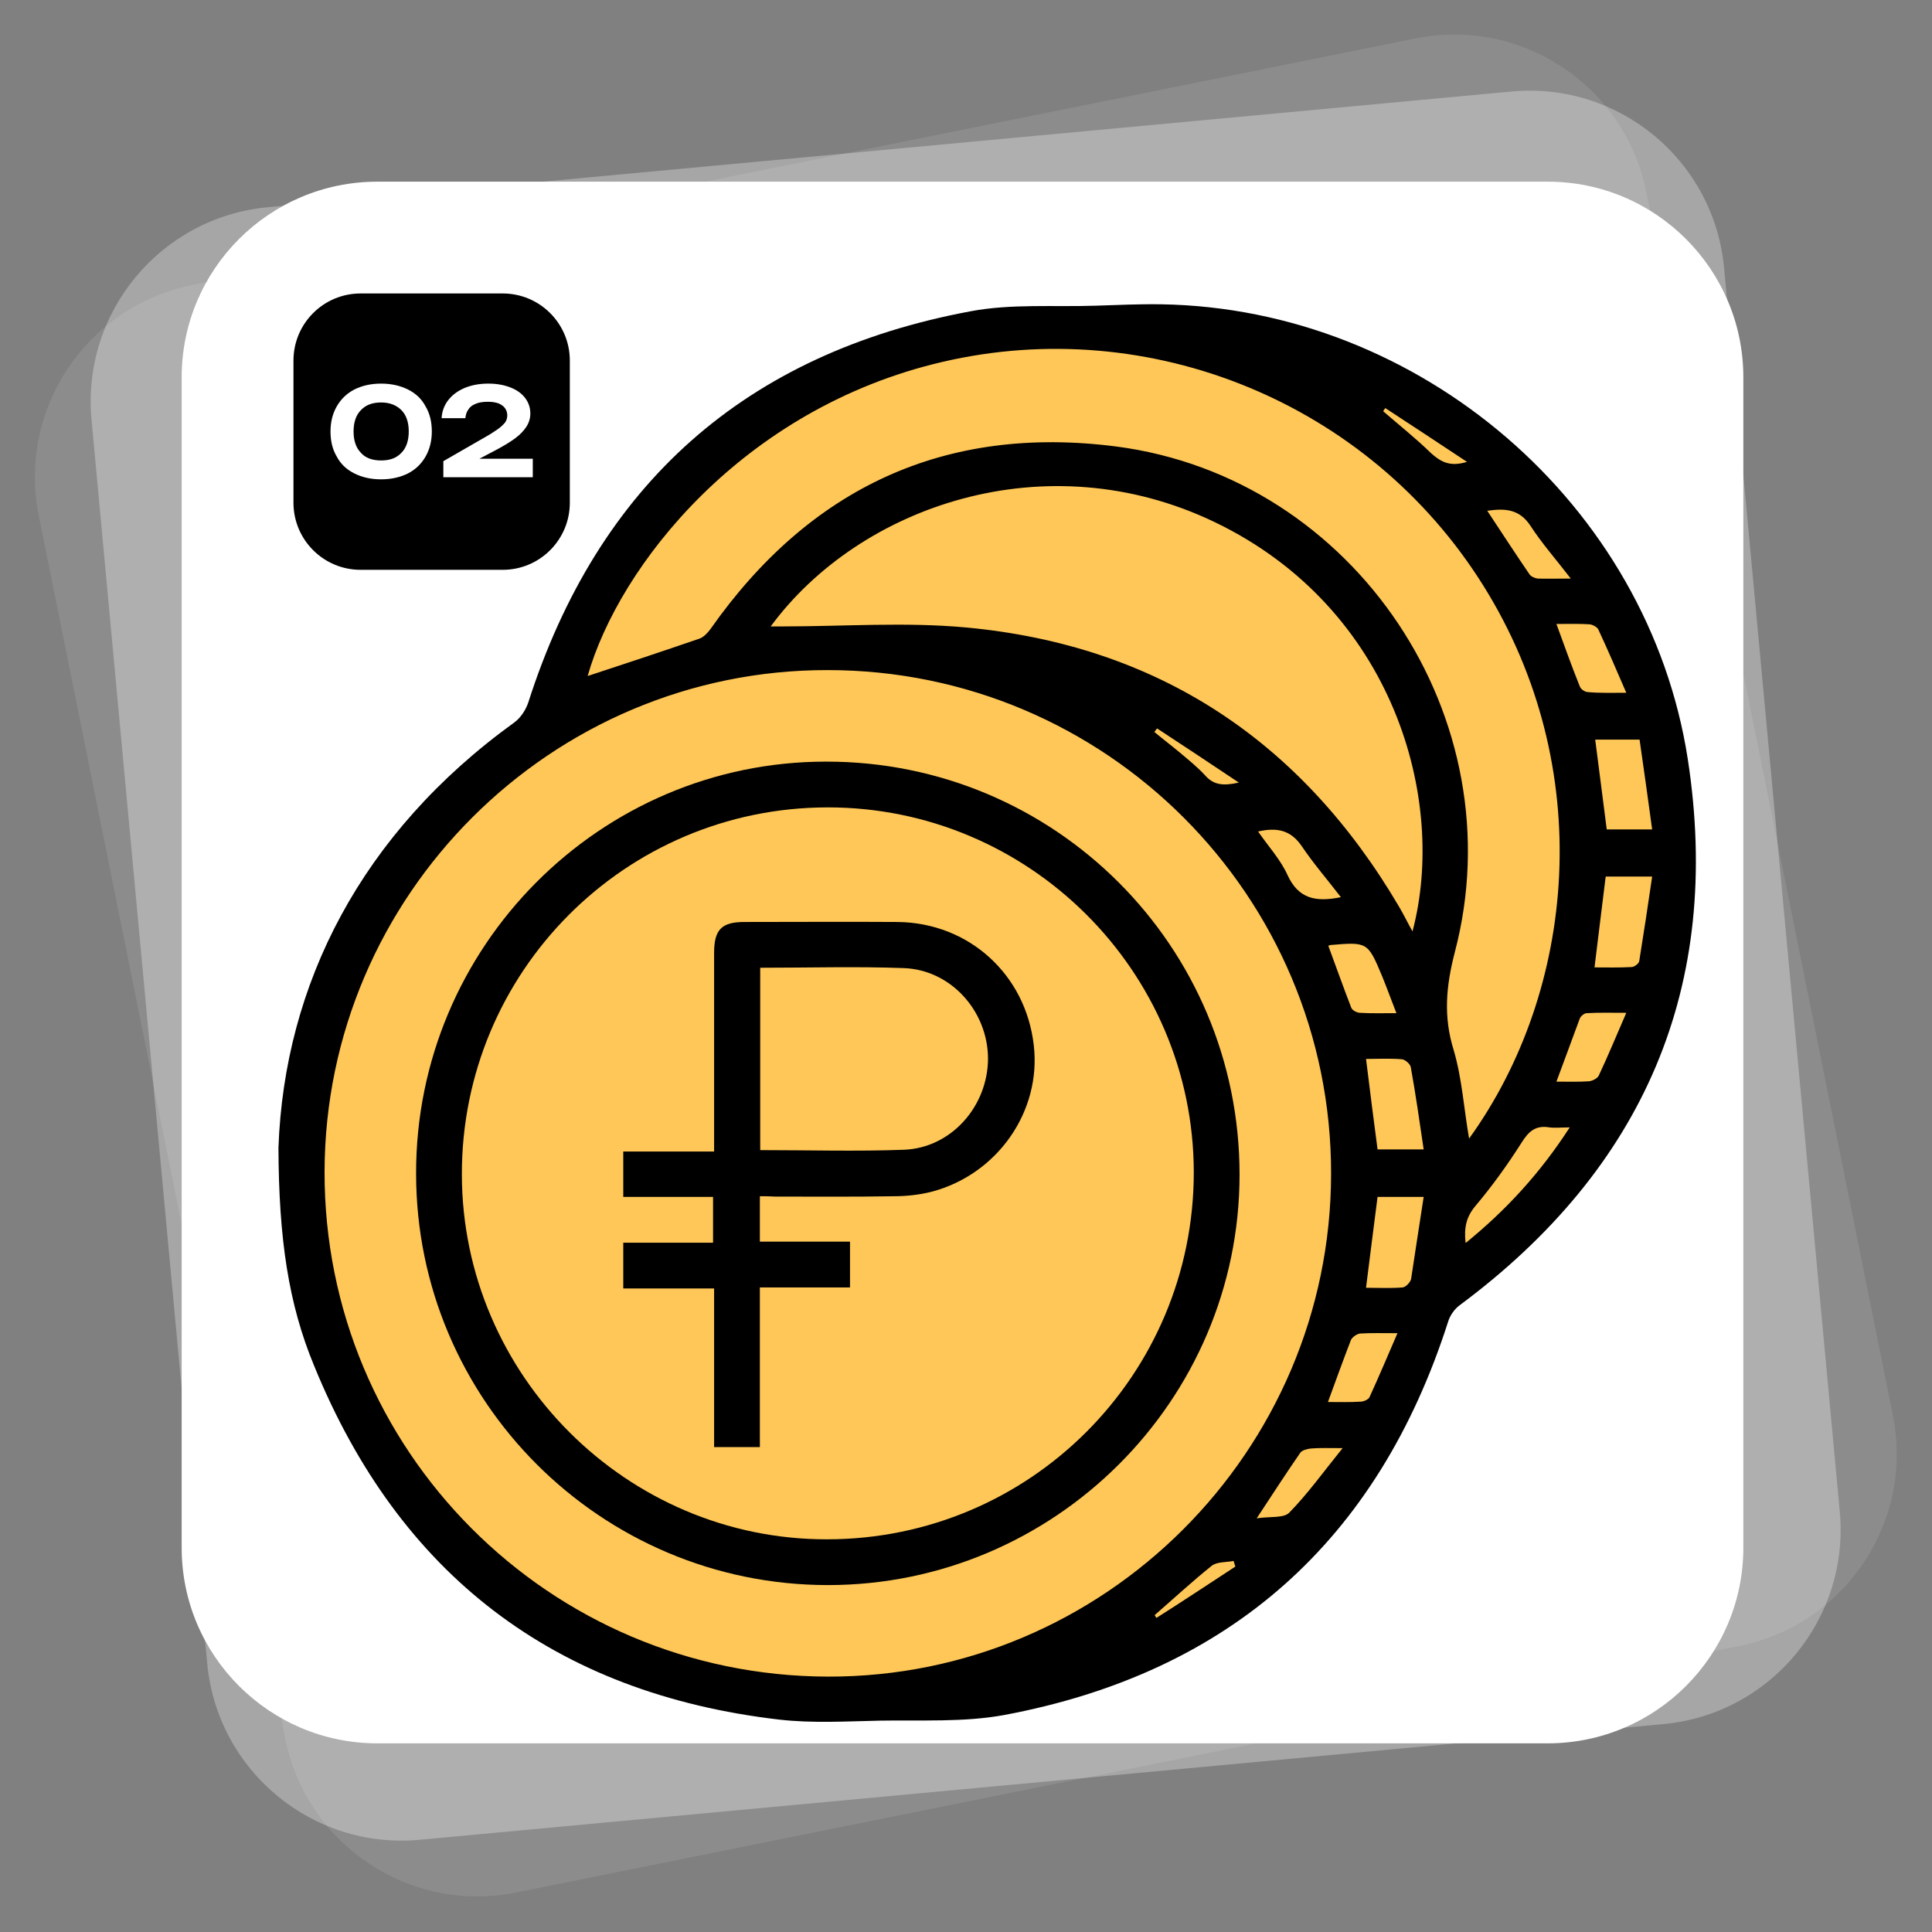 <?xml version="1.0" encoding="UTF-8"?> <svg xmlns="http://www.w3.org/2000/svg" xmlns:xlink="http://www.w3.org/1999/xlink" version="1.1" id="Слой_1" x="0px" y="0px" viewBox="0 0 553 553" style="enable-background:new 0 0 553 553;" xml:space="preserve"><rect x="0" y="0" width="553" height="553" fill="#808080" stroke="none"/> <style type="text/css"> .st0{opacity:0.3;fill:#FFFFFF;enable-background:new ;} .st1{opacity:0.1;fill:#FFFFFF;enable-background:new ;} .st2{fill:#FFFFFF;} .st3{fill:#FFC757;} </style> <g> <path class="st0" d="M76.8,59.3l355.8-33.1c30.8-2.9,58.1,19.8,60.9,50.6l33.1,355.8c2.9,30.8-19.8,58.1-50.6,60.9l-355.8,33.1 c-30.8,2.9-58.1-19.8-60.9-50.6L26.2,120.2C23.3,89.4,46,62.1,76.8,59.3z"></path> <path class="st1" d="M54.9,81.6l350.3-70.6c30.3-6.1,59.8,13.5,66,43.8l70.6,350.3c6.1,30.3-13.5,59.8-43.8,66l-350.3,70.6 c-30.3,6.1-59.8-13.5-66-43.8L11.1,147.6C5,117.3,24.6,87.8,54.9,81.6z"></path> <path class="st2" d="M108,52h335c30.9,0,56,25.1,56,56v335c0,30.9-25.1,56-56,56H108c-30.9,0-56-25.1-56-56V108 C52,77.1,77.1,52,108,52z"></path> <path d="M103.2,84h40.7c10.6,0,19.2,8.6,19.2,19.2v40.7c0,10.6-8.6,19.2-19.2,19.2h-40.7c-10.6,0-19.2-8.6-19.2-19.2v-40.7 C84,92.6,92.6,84,103.2,84z"></path> <path class="st2" d="M109.1,137.2c-3,0-5.5-0.6-7.7-1.7c-2.2-1.1-3.9-2.7-5-4.8c-1.2-2-1.8-4.4-1.8-7.2c0-2.7,0.6-5.1,1.8-7.2 c1.2-2.1,2.9-3.7,5-4.8c2.2-1.1,4.7-1.7,7.7-1.7c2.9,0,5.5,0.6,7.7,1.7c2.2,1.1,3.9,2.7,5,4.8c1.2,2,1.8,4.4,1.8,7.2 c0,2.7-0.6,5.1-1.8,7.2c-1.2,2.1-2.9,3.7-5,4.8C114.6,136.6,112,137.2,109.1,137.2z M109.1,131.8c2.5,0,4.4-0.7,5.8-2.2 c1.4-1.4,2.1-3.5,2.1-6.1c0-2.6-0.7-4.7-2.1-6.1c-1.4-1.4-3.3-2.2-5.8-2.2c-2.5,0-4.4,0.7-5.8,2.2c-1.4,1.4-2.1,3.5-2.1,6.1 c0,2.6,0.7,4.7,2.1,6.1C104.6,131.1,106.6,131.8,109.1,131.8z"></path> <path class="st2" d="M126.4,119.7c0.1-2,0.8-3.8,2-5.3c1.2-1.5,2.8-2.6,4.7-3.4c2-0.8,4.2-1.2,6.7-1.2c2.4,0,4.5,0.4,6.3,1.1 c1.8,0.7,3.2,1.7,4.2,3c1,1.3,1.5,2.8,1.5,4.5c0,1.3-0.4,2.6-1.1,3.7c-0.7,1.1-1.8,2.3-3.3,3.4c-1.5,1.1-3.5,2.3-6,3.6l-7.6,4 l-0.4-1.8h19.1v5.3h-25.6V132l11.3-6.5c1.8-1,3.2-1.9,4.2-2.6c1-0.7,1.7-1.4,2.2-2c0.4-0.6,0.6-1.3,0.6-2c0-0.7-0.2-1.4-0.6-2 c-0.4-0.6-1-1-1.8-1.4c-0.8-0.3-1.8-0.5-3.1-0.5c-1.5,0-2.7,0.2-3.6,0.6c-1,0.4-1.7,1-2.1,1.7c-0.5,0.7-0.7,1.5-0.8,2.4H126.4z"></path> <path class="st3" d="M480.1,224.5l-33.7-78.6c0,0-45.7-32.7-46.4-33.7c-0.8-1-51.9-16.1-54.9-16.6c-2.9-0.5-63.8,0.5-65.3,0 c-1.5-0.5-46.8,12.7-47.8,14.1s-45.3,35.7-45.8,36.1c-0.5,0.4-21.4,42.6-21.4,42.6l-10.7,23.2c0,0-31.2,26.7-35.1,32.5 S91.3,291,90.3,296.8S85.4,347,85.4,347s7.8,49.7,11.7,54.3c3.9,4.6,32,47,35,48.5s40.5,22.4,40.5,22.4s36.7,10.2,44.9,12.2 c8.2,1.9,48.5,4.9,51.7,3.9c3.2-1,61.2-15.6,61.2-15.6L369,444l31-44.8l12.9-34.1l24.7-14.1l23-34.9l16.6-32.2l5.4-46.4 L480.1,224.5z"></path> <path d="M79.7,328.5c1.7-46.7,23.6-90,67.5-121.7c1.8-1.3,3.3-3.6,4-5.7c20-62.5,62.2-100,126.6-112c11.6-2.2,23.9-1.2,35.8-1.6 c6.3-0.2,12.5-0.5,18.8-0.4c73.9,1.2,139.4,57.1,150.7,130.2c10,65-12.5,117.1-65.3,156.3c-1.5,1.1-2.8,3-3.3,4.7 C394.4,441,352,478.8,287.4,490.9c-11.5,2.1-23.6,1.4-35.4,1.6c-9.7,0.2-19.4,0.8-29-0.3c-64.3-7.5-108.7-41.5-133.1-101.3 C82.6,373.3,79.8,354.7,79.7,328.5z M236.9,191.8c-79.1-0.1-143.8,64.4-144,143.5C92.7,415,157.1,479.7,237,479.9 c79.1,0.2,143.9-64.5,144-143.9C381.1,256.4,316.5,191.8,236.9,191.8z M420.5,325.9c30.6-42.4,36.8-106.1,4-158.4 c-32.7-52.2-95.3-77.8-154.8-63.9c-57.1,13.3-92.5,58.3-101.5,89.9c10.4-3.4,21.2-7,32-10.7c1.2-0.4,2.4-1.7,3.2-2.8 c28.4-40.4,67.1-58.5,116.1-52.2c68.4,8.9,114.5,78,96.9,144.8c-2.5,9.7-3.3,18.4-0.3,28C418.5,308.8,419,317.3,420.5,325.9z M220.6,179.3c1.5,0,2.6,0,3.6,0c17.4,0,35-1.3,52.3,0.3c54.9,5.1,96.1,32.5,124,80c1.3,2.2,2.4,4.5,3.8,7 c10-37.7-5.4-92.5-56.5-117.1C299.4,126.2,246,144.8,220.6,179.3z M459.6,250.9c-1.1,8.7-2.1,17.2-3.2,26c3.6,0,7.1,0.1,10.6-0.1 c0.8,0,2.1-1,2.2-1.7c1.3-8,2.5-16,3.7-24.2C468,250.9,463.9,250.9,459.6,250.9z M472.9,237.4c-1.2-8.8-2.4-17.4-3.6-25.7 c-4.8,0-8.8,0-12.7,0c1.1,8.7,2.2,17.1,3.3,25.7C464,237.4,468.1,237.4,472.9,237.4z M391,303.1c1.1,9,2.2,17.5,3.3,25.9 c4.3,0,8.4,0,13.2,0c-1.2-8.1-2.3-15.9-3.7-23.6c-0.2-0.9-1.6-2.1-2.5-2.2C397.9,302.9,394.5,303.1,391,303.1z M407.5,342.6 c-5,0-9.1,0-13.2,0c-1.1,8.7-2.2,17.1-3.3,26c3.5,0,7,0.2,10.5-0.1c0.9-0.1,2.2-1.5,2.4-2.4C405.1,358.4,406.2,350.8,407.5,342.6z M449.3,322.7c-2.5,0-4.2,0.2-5.8,0c-4-0.7-6,1.2-8,4.4c-4,6.3-8.4,12.4-13.2,18.1c-2.6,3.1-3.3,6.2-2.8,10.6 C431.2,346.3,440.9,335.7,449.3,322.7z M445.5,309.6c3.4,0,6.4,0.1,9.3-0.1c1-0.1,2.4-0.8,2.8-1.6c2.7-5.7,5.1-11.6,7.9-18 c-4.3,0-7.8-0.1-11.3,0.1c-0.7,0-1.7,0.8-2,1.5C450,297.4,447.9,303.2,445.5,309.6z M465.5,198.3c-2.8-6.5-5.3-12.3-8-18.1 c-0.3-0.7-1.6-1.4-2.5-1.5c-3.1-0.2-6.1-0.1-9.5-0.1c2.3,6.3,4.4,12.2,6.7,17.9c0.3,0.8,1.5,1.6,2.3,1.6 C457.9,198.4,461.2,198.3,465.5,198.3z M380.2,270.7c2.2,5.9,4.3,11.9,6.6,17.8c0.3,0.7,1.6,1.4,2.5,1.4c3.2,0.2,6.5,0.1,10.4,0.1 c-1.5-3.8-2.7-7.2-4.1-10.6c-4.1-9.8-4.2-9.8-14.8-8.9C380.7,270.5,380.6,270.6,380.2,270.7z M380.1,401.3c3.3,0,6.3,0.1,9.3-0.1 c0.9,0,2.3-0.6,2.6-1.3c2.7-5.9,5.2-11.8,8-18.3c-4.2,0-7.5-0.1-10.7,0.1c-0.9,0.1-2.2,1-2.6,1.8 C384.5,389.2,382.4,395,380.1,401.3z M449.6,165.6c-4.3-5.6-8.3-10.1-11.6-15.2c-3.2-4.8-7.4-4.9-12.3-4.2 c4.1,6.2,8,12.2,12.1,18.2c0.4,0.6,1.5,1.1,2.3,1.2C442.8,165.7,445.6,165.6,449.6,165.6z M383.8,256.8c-4-5.2-7.9-9.7-11.2-14.6 c-3.2-4.7-7.2-5.4-12.5-4.2c2.9,4.2,6.4,8,8.4,12.4C371.6,257.2,376.5,258.3,383.8,256.8z M359.7,434.6c3.8-0.6,7.7,0,9.3-1.6 c5.3-5.4,9.8-11.7,15.3-18.5c-3.9,0-6.5-0.1-9,0.1c-1.1,0.1-2.6,0.5-3.1,1.2C368.2,421.6,364.3,427.6,359.7,434.6z M331.2,208.5 c-0.3,0.3-0.5,0.7-0.8,1c2.4,2,4.9,3.9,7.3,5.9c2.5,2.1,5.1,4.2,7.3,6.6c2.4,2.7,5.1,3,9.6,2C346.2,218.4,338.7,213.4,331.2,208.5z M419.9,132.2c-8.3-5.5-15.9-10.5-23.4-15.4c-0.2,0.3-0.4,0.6-0.6,0.9c4.6,4,9.4,7.8,13.7,12C412.4,132.2,415,133.7,419.9,132.2z M353.6,448.4c-0.2-0.5-0.3-1-0.5-1.6c-2.1,0.4-4.8,0.2-6.3,1.4c-5.6,4.5-10.9,9.4-16.3,14.1c0.2,0.3,0.3,0.5,0.5,0.8 C338.6,458.3,346.1,453.3,353.6,448.4z"></path> <path d="M237,453.7c-65,0-117.9-52.8-117.9-117.8C119,271,171.7,218,236.4,218c65.5-0.1,118.4,52.8,118.4,118.2 C354.8,400.9,301.8,453.7,237,453.7z M341.7,335.5c-0.1-57.6-47.2-104.5-104.9-104.4c-57.9,0.1-104.7,47.1-104.6,105.1 c0.1,57.4,47.2,104.5,104.5,104.4C294.8,440.6,341.7,393.6,341.7,335.5z"></path> <path d="M217.5,342.4c0,4.4,0,8.5,0,13c8.5,0,17,0,25.8,0c0,4.6,0,8.7,0,13.1c-8.6,0-17,0-25.8,0c0,15.3,0,30.4,0,45.7 c-4.6,0-8.7,0-13.1,0c0-15.1,0-30.1,0-45.4c-8.8,0-17.3,0-26,0c0-4.6,0-8.7,0-13.1c8.6,0,17,0,25.7,0c0-4.4,0-8.6,0-13.1 c-8.5,0-17,0-25.7,0c0-4.5,0-8.5,0-13c8.5,0,17,0,26,0c0-1.9,0-3.3,0-4.8c0-17.3,0-34.6,0-52c0-6.7,2.1-8.9,8.7-8.9 c14.6,0,29.2-0.1,43.8,0c20.4,0.2,36.7,15,39,35.3c2.2,18.8-10.3,36.9-29.2,41.9c-3.5,0.9-7.3,1.3-10.9,1.3 c-11.3,0.2-22.6,0.1-34,0.1C220.3,342.4,219,342.4,217.5,342.4z M217.6,277c0,17.7,0,34.9,0,52.2c13.9,0,27.5,0.4,41.1-0.1 c13.6-0.5,24.1-12.5,24.1-26.2c-0.1-13.5-10.6-25.3-24.1-25.8C245.1,276.6,231.5,277,217.6,277z"></path> </g> </svg> 
